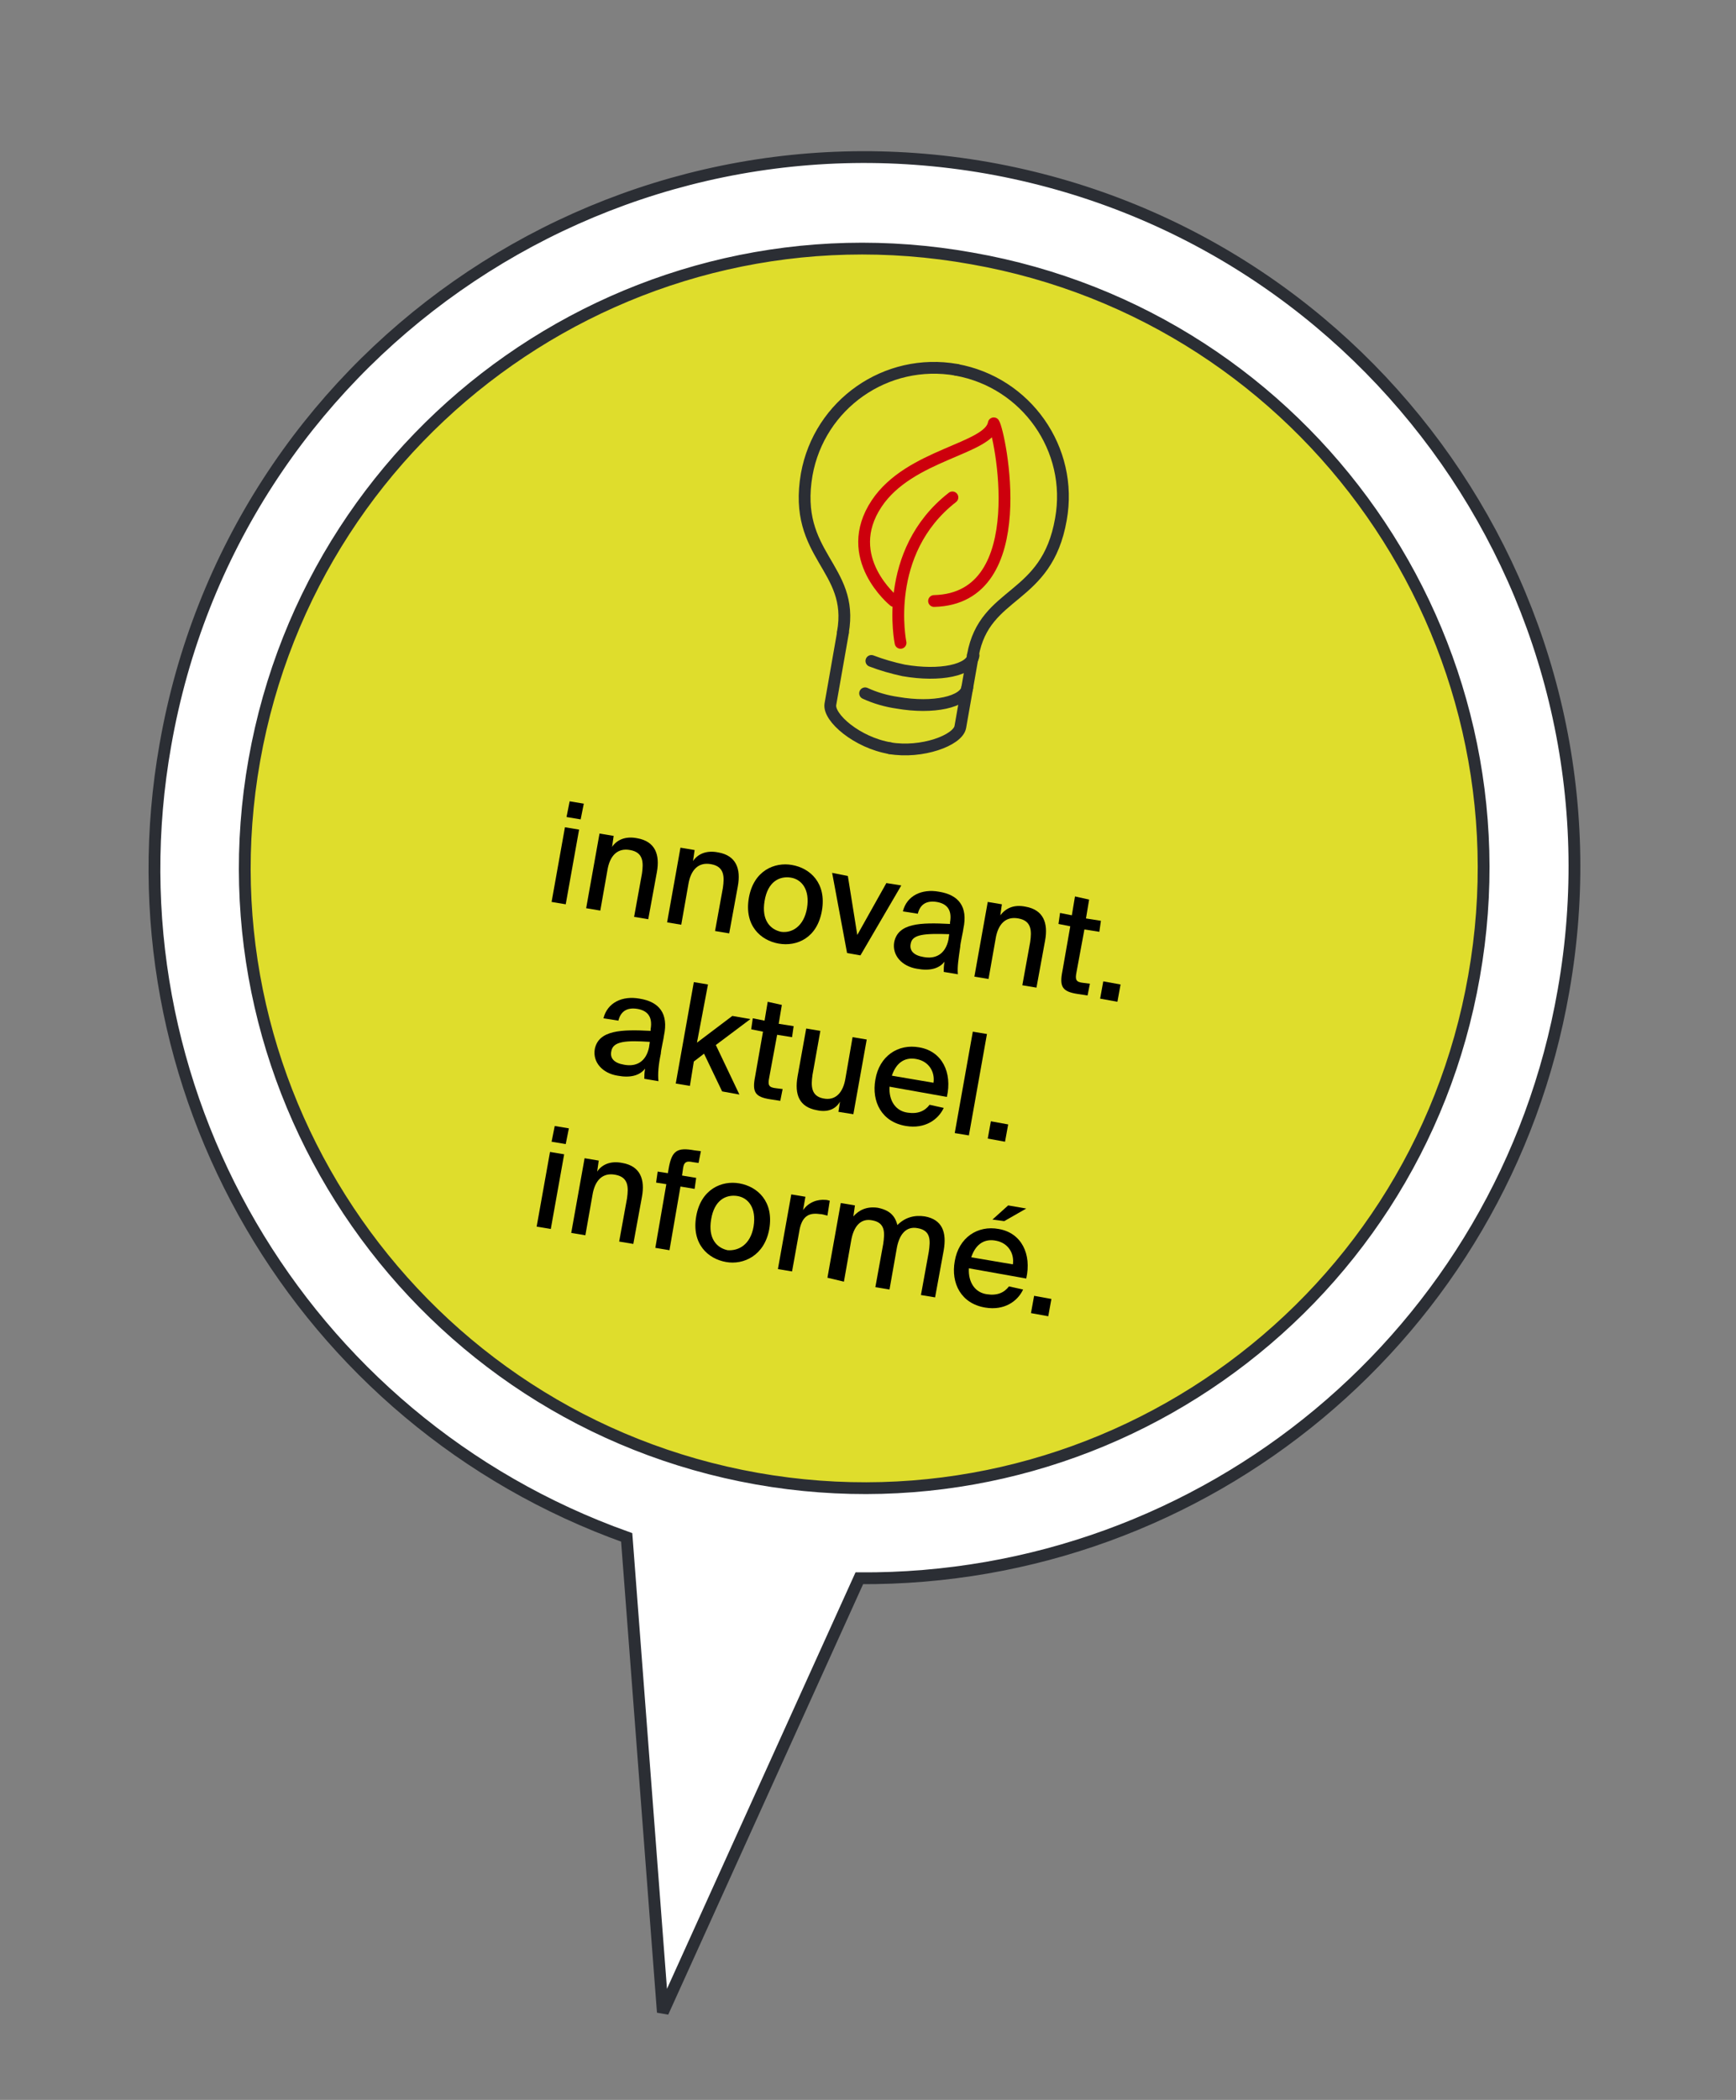 <?xml version="1.0" encoding="utf-8"?>
<!-- Generator: Adobe Illustrator 28.2.0, SVG Export Plug-In . SVG Version: 6.00 Build 0)  -->
<svg version="1.1" id="Layer_1" xmlns="http://www.w3.org/2000/svg" xmlns:xlink="http://www.w3.org/1999/xlink" x="0px" y="0px"
	 viewBox="0 0 220.9 267.1" style="enable-background:new 0 0 220.9 267.1;" xml:space="preserve">
<rect x="0" y="0" width="220.9" height="267.1" fill="#808080" stroke="none"/>
<style type="text/css">
	.st0{fill:#DFDD2C;}
	.st1{fill:#FFFFFF;stroke:#2B2E34;stroke-width:1.5;}
	.st2{fill:#DFDD2C;stroke:#2B2E34;stroke-width:1.5;}
	.st3{enable-background:new    ;}
	.st4{fill:none;stroke:#2B2E34;stroke-width:1.5;stroke-linecap:round;stroke-linejoin:round;}
	.st5{fill:none;stroke:#CD000C;stroke-width:1.5;stroke-linecap:round;stroke-linejoin:round;}
	.st6{fill:none;}
</style>
<g id="Gruppe_667_00000133518834253236840580000001002451874901931956_" transform="translate(-1301.913 -3851.777)">
	<g id="Gruppe_601_00000035507823527906542000000013299921667938315153_" transform="translate(-2.245 -6.799)">
		<g id="Gruppe_587_00000124121657052818143320000011389399283867521437_" transform="translate(1348.324 3870.847)">
			<path id="Pfad_449_00000138546548602333792900000001032988744256993210_" class="st0" d="M52.1,175.8
				c42.9,7.6,83.8-21.1,91.3-63.9c7.6-42.9-21.1-83.8-63.9-91.3l0,0C36.6,12.9-4.2,41.6-11.8,84.4S9.3,168.2,52.1,175.8"/>
		</g>
		<g id="Gruppe_589_00000118393494120424908850000011375021188422117037_" transform="translate(1336.803 3859.326)">
			<path id="Pfad_451_00000106865338904900993080000001272270752761256871_" class="st1" d="M166.3,125.3
				c8.7-49.1-24.1-96-73.3-104.7C43.9,12-3,44.8-11.6,94c-7.7,43.4,17.2,86,58.7,100.8l4.6,60.4l25-55.2
				C120.8,200.3,158.7,168.8,166.3,125.3z"/>
		</g>
		<g id="Gruppe_588_00000165952322422743523230000007891496880843658128_" transform="translate(1348.324 3870.847)">
			<path id="Pfad_450_00000179607170316220187420000007443756596067938224_" class="st2" d="M52.1,175.8
				c42.9,7.6,83.8-21.1,91.3-63.9c7.6-42.9-21.1-83.8-63.9-91.3l0,0C36.6,12.9-4.2,41.6-11.8,84.4S9.3,168.2,52.1,175.8z"/>
		</g>
	</g>
	<g class="st3">
		<path d="M1373.9,3966.8l-1.8-0.3l1.7-9.5l1.8,0.3L1373.9,3966.8z M1375.8,3956l-1.8-0.3l0.4-2l1.8,0.3L1375.8,3956z"/>
		<path d="M1383,3958.4c2.3,0.4,2.9,2.1,2.5,4.3l-1.1,6l-1.8-0.3l1-5.5c0.2-1.4,0.2-2.7-1.5-3c-1.6-0.3-2.6,0.7-2.9,2.6l-0.9,5.1
			l-1.8-0.3l1.7-9.5l1.8,0.3l-0.2,1.4C1380.4,3958.6,1381.5,3958.1,1383,3958.4z"/>
		<path d="M1393.3,3960.2c2.3,0.4,2.9,2.1,2.5,4.3l-1.1,6l-1.8-0.3l1-5.5c0.2-1.4,0.2-2.7-1.5-3c-1.6-0.3-2.6,0.7-2.9,2.6l-0.9,5.1
			l-1.8-0.3l1.7-9.5l1.8,0.3l-0.2,1.4C1390.7,3960.4,1391.8,3959.9,1393.3,3960.2z"/>
		<path d="M1401,3971.8c-2.3-0.4-4.4-2.3-3.8-5.8c0.6-3.5,3.3-4.6,5.5-4.2c2.3,0.4,4.4,2.3,3.8,5.8
			C1405.9,3971.1,1403.3,3972.2,1401,3971.8z M1404.6,3967.3c0.4-2.4-0.7-3.7-2.1-3.9c-1.4-0.2-2.9,0.5-3.3,3
			c-0.4,2.4,0.7,3.6,2.1,3.9C1402.7,3970.5,1404.2,3969.6,1404.6,3967.3z"/>
		<path d="M1414.7,3964.1l1.9,0.3l-5.2,8.9l-1.7-0.3l-1.9-10.2l2,0.4l1.2,7.5L1414.7,3964.1z"/>
		<path d="M1422.8,3969.3l0-0.2c0.3-1.7-0.5-2.4-1.7-2.6c-1.3-0.2-2.1,0.3-2.4,1.5l-1.9-0.3c0.5-2,2.4-2.9,4.6-2.5
			c2.5,0.4,3.7,1.9,3.1,4.7c0,0.2-0.4,1.9-0.4,2.3c-0.2,1.4-0.4,2.6-0.3,3.5l-1.8-0.3c0-0.4,0-0.7,0.1-1.3c-0.7,0.9-1.9,1.2-3.5,0.9
			c-1.9-0.3-3.2-1.7-2.9-3.4C1416.2,3969.2,1419,3969.1,1422.8,3969.3z M1417.8,3971.8c-0.2,0.9,0.4,1.5,1.6,1.7
			c1.5,0.3,2.8-0.3,3.2-2.2l0.1-0.7C1419.6,3970.5,1418,3970.6,1417.8,3971.8z"/>
		<path d="M1432.4,3967.1c2.3,0.4,2.9,2.1,2.5,4.3l-1.1,6l-1.8-0.3l1-5.5c0.2-1.4,0.2-2.7-1.5-3c-1.6-0.3-2.6,0.7-2.9,2.6l-0.9,5.1
			l-1.8-0.3l1.7-9.5l1.8,0.3l-0.2,1.4C1429.9,3967.3,1430.9,3966.8,1432.4,3967.1z"/>
		<path d="M1440.5,3966.2l-0.4,2.4l1.9,0.3l-0.2,1.4l-1.9-0.3l-1,5.4c-0.2,1-0.1,1.3,0.9,1.4l0.8,0.1l-0.3,1.5l-1.3-0.2
			c-1.9-0.3-2.3-0.9-1.9-2.9l1-5.7l-1.5-0.3l0.2-1.4l1.5,0.3l0.4-2.4L1440.5,3966.2z"/>
		<path d="M1442.3,3976.6l2.2,0.4l-0.4,2.2l-2.2-0.4L1442.3,3976.6z"/>
	</g>
	<g class="st3">
		<path d="M1384.7,3982.9l0-0.2c0.3-1.7-0.5-2.4-1.7-2.6c-1.3-0.2-2.1,0.3-2.4,1.5l-1.9-0.3c0.5-2,2.4-2.9,4.6-2.5
			c2.5,0.4,3.7,1.9,3.1,4.7c0,0.2-0.4,1.9-0.4,2.3c-0.3,1.4-0.4,2.6-0.3,3.5l-1.8-0.3c0-0.4,0-0.7,0.1-1.3c-0.7,0.9-1.9,1.2-3.5,0.9
			c-1.9-0.3-3.2-1.7-2.9-3.4C1378.1,3982.8,1381,3982.7,1384.7,3982.9z M1379.7,3985.5c-0.2,0.9,0.4,1.5,1.6,1.7
			c1.5,0.3,2.8-0.3,3.2-2.2l0.1-0.7C1381.6,3984.1,1379.9,3984.2,1379.7,3985.5z"/>
		<path d="M1390.6,3984.4l4.5-3.4l2.3,0.4l-4.4,3.3l3,6.3l-2.2-0.4l-2.3-4.8l-1.3,1l-0.5,3.1l-1.8-0.3l2.3-12.9l1.8,0.3
			L1390.6,3984.4z"/>
		<path d="M1401.4,3979.6l-0.4,2.4l1.9,0.3l-0.2,1.4l-1.9-0.3l-1,5.4c-0.2,1-0.1,1.3,0.9,1.4l0.8,0.1l-0.3,1.5l-1.3-0.2
			c-1.9-0.3-2.3-0.9-1.9-2.9l1-5.7l-1.5-0.3l0.2-1.4l1.5,0.3l0.4-2.4L1401.4,3979.6z"/>
		<path d="M1405.9,3993c-2.3-0.4-2.9-2-2.5-4.3l1.1-6.1l1.8,0.3l-1,5.6c-0.2,1.4-0.2,2.7,1.4,3c1.5,0.3,2.5-0.7,2.8-2.6l0.9-5.2
			l1.8,0.3l-1.7,9.5l-1.9-0.3l0.2-1.3C1408.3,3992.8,1407.3,3993.3,1405.9,3993z"/>
		<path d="M1422,3992.7c-0.7,1.5-2.4,2.7-4.8,2.3c-3.1-0.5-4.4-3.1-3.9-5.9c0.5-3,2.9-4.6,5.6-4.1c2.9,0.5,4.2,3.2,3.5,6.3l-7.3-1.3
			c-0.1,1.8,0.8,3.1,2.3,3.3c1.3,0.2,2.2-0.2,2.8-1L1422,3992.7z M1420.7,3989.5c0.2-1.4-0.6-2.7-2.1-3c-1.4-0.3-2.6,0.3-3.2,2.1
			L1420.7,3989.5z"/>
		<path d="M1423.4,3995.9l2.3-12.9l1.8,0.3l-2.3,12.9L1423.4,3995.9z"/>
		<path d="M1428,3994.4l2.2,0.4l-0.4,2.2l-2.2-0.4L1428,3994.4z"/>
	</g>
	<g class="st3">
		<path d="M1372,4008.1l-1.8-0.3l1.7-9.5l1.8,0.3L1372,4008.1z M1373.9,3997.3l-1.8-0.3l0.4-2l1.8,0.3L1373.9,3997.3z"/>
		<path d="M1381.1,3999.7c2.3,0.4,2.9,2.1,2.5,4.3l-1.1,6l-1.8-0.3l1-5.5c0.2-1.4,0.2-2.7-1.5-3c-1.6-0.3-2.6,0.7-2.9,2.6l-0.9,5.1
			l-1.8-0.3l1.7-9.5l1.8,0.3l-0.2,1.4C1378.5,3999.9,1379.6,3999.4,1381.1,3999.7z"/>
		<path d="M1390.3,3998.1l0.8,0.1l-0.3,1.5l-0.7-0.1c-0.9-0.2-1.2,0-1.3,1l-0.1,0.7l1.8,0.3l-0.2,1.4l-1.8-0.3l-1.4,8.1l-1.8-0.3
			l1.4-8.1l-1.3-0.2l0.2-1.4l1.3,0.2l0.1-0.6C1387.4,3998.1,1388.1,3997.7,1390.3,3998.1z"/>
		<path d="M1394.3,4012.3c-2.3-0.4-4.4-2.3-3.8-5.8c0.6-3.5,3.3-4.6,5.5-4.2c2.3,0.4,4.4,2.3,3.8,5.8
			C1399.2,4011.5,1396.5,4012.7,1394.3,4012.3z M1397.8,4007.8c0.4-2.4-0.7-3.7-2.1-3.9c-1.4-0.2-2.9,0.5-3.3,3
			c-0.4,2.4,0.7,3.6,2.1,3.9C1395.9,4010.9,1397.4,4010.1,1397.8,4007.8z"/>
		<path d="M1406.2,4006.2c-1.4-0.2-2.3,0.3-2.6,2.3l-0.9,5l-1.8-0.3l1.7-9.5l1.8,0.3l-0.3,1.7c0.7-1,1.8-1.4,2.9-1.3
			c0.2,0,0.4,0.1,0.5,0.1l-0.3,1.9C1406.8,4006.3,1406.5,4006.2,1406.2,4006.2z"/>
		<path d="M1407.2,4014.3l1.7-9.5l1.8,0.3l-0.2,1.4c0.7-0.8,1.7-1.3,3.1-1.1c1.5,0.3,2.2,1,2.5,2.2c1-1,2.2-1.3,3.5-1.1
			c2.2,0.4,2.8,2,2.4,4.3l-1.1,6l-1.8-0.3l1-5.5c0.2-1.4,0.3-2.7-1.4-3c-1.5-0.3-2.4,0.8-2.7,2.7l-0.9,5.1l-1.8-0.3l1-5.5
			c0.2-1.4,0.3-2.7-1.4-3c-1.5-0.3-2.4,0.8-2.7,2.7l-0.9,5.1L1407.2,4014.3z"/>
		<path d="M1432.1,4015.8c-0.7,1.5-2.4,2.7-4.8,2.3c-3.1-0.5-4.4-3.1-3.9-5.9c0.5-3,2.9-4.6,5.6-4.1c2.9,0.5,4.2,3.2,3.5,6.3
			l-7.3-1.3c-0.1,1.8,0.8,3.1,2.3,3.3c1.3,0.2,2.2-0.2,2.8-1L1432.1,4015.8z M1430.8,4012.6c0.2-1.4-0.6-2.7-2.1-3
			c-1.4-0.3-2.6,0.3-3.2,2.1L1430.8,4012.6z M1428.2,4006.9l2-1.8l2.3,0.4l-2.8,1.6L1428.2,4006.9z"/>
		<path d="M1433.5,4016.6l2.2,0.4l-0.4,2.2l-2.2-0.4L1433.5,4016.6z"/>
	</g>
	<g id="Gruppe_600_00000000919770125036536840000013429670810070733740_" transform="translate(243)">
		<g id="Gruppe_518_00000058559295095001011070000008020618068702032301_" transform="translate(1165.965 3878.419)">
			<path id="Pfad_404_00000101788168546257001420000001657783660806032552_" class="st4" d="M0.2,53.8c1.5-8.3-6.4-9.7-4.6-20.1
				c1.6-8.9,10.1-14.9,19.1-13.3c0,0,0,0,0,0"/>
		</g>
		<g id="Gruppe_519_00000086674801830350762460000015067741332396791442_" transform="translate(1182.411 3878.419)">
			<path id="Pfad_405_00000057107522102806977980000010485398681929953170_" class="st4" d="M0.3,56.7c1.5-8.3,9.4-6.9,11.2-17.3
				C13.1,30.5,7.1,22-1.8,20.4c0,0,0,0,0,0"/>
		</g>
		<g id="Gruppe_520_00000072962422754256679400000015694188420975964544_" transform="translate(1180.205 3894.444)">
			<path id="Pfad_406_00000116917039307791601810000004589967765749940885_" class="st5" d="M-6.7,39.1c0,0-2.4-11.5,6.6-18.5"/>
		</g>
		<g id="Gruppe_521_00000029030672961191487500000012603009827593670542_" transform="translate(1174.567 3884.323)">
			<path id="Pfad_407_00000139281039871372638860000010112880493664368544_" class="st5" d="M-1.9,43.9c0,0-6.8-5.5-2.2-12.4
				c4.2-6.3,14.3-6.9,14.9-10.2c0.7,1,5.3,22.3-7.6,22.6"/>
		</g>
		<g id="Gruppe_522_00000127763715277255424870000001683110324405113760_" transform="translate(1173.978 3913.845)">
			<path id="Pfad_408_00000025406977731842355270000009421397981470820028_" class="st4" d="M-7.8,18.4l-1.6,9.1
				c-0.3,1.7,3.4,4.9,7.6,5.6"/>
		</g>
		<g id="Gruppe_523_00000059269492836228726380000018288663381448098697_" transform="translate(1182.411 3913.845)">
			<path id="Pfad_409_00000174598963483210913560000016967163753019789205_" class="st4" d="M0.3,21.3l-1.6,9.1
				c-0.3,1.7-4.9,3.4-9,2.7"/>
		</g>
		<g id="Gruppe_524_00000155133966968071761130000007447030240349629114_" transform="translate(1178.194 3913.847)">
			<path id="Pfad_410_00000010284493657137671460000003118594596550610858_" class="st4" d="M-8.4,22c1.3,0.5,2.7,0.9,4.1,1.2
				c4.6,0.8,8.6,0,8.9-1.9"/>
		</g>
		<g id="Gruppe_525_00000177476911435158793440000017181823813967293105_" transform="translate(1178.194 3918.063)">
			<path id="Pfad_411_00000027575890805342844300000008003591122103832227_" class="st4" d="M3.8,21.2c-0.3,1.8-4.3,2.7-8.9,1.9
				c-1.4-0.2-2.8-0.6-4.1-1.2"/>
		</g>
		<path id="Pfad_412_00000120536545242331834590000001273080689563647656_" class="st6" d="M1154.9,3944.8l34.1,6l8.8-49.9l-34.1-6
			L1154.9,3944.8z"/>
	</g>
</g>
</svg>

